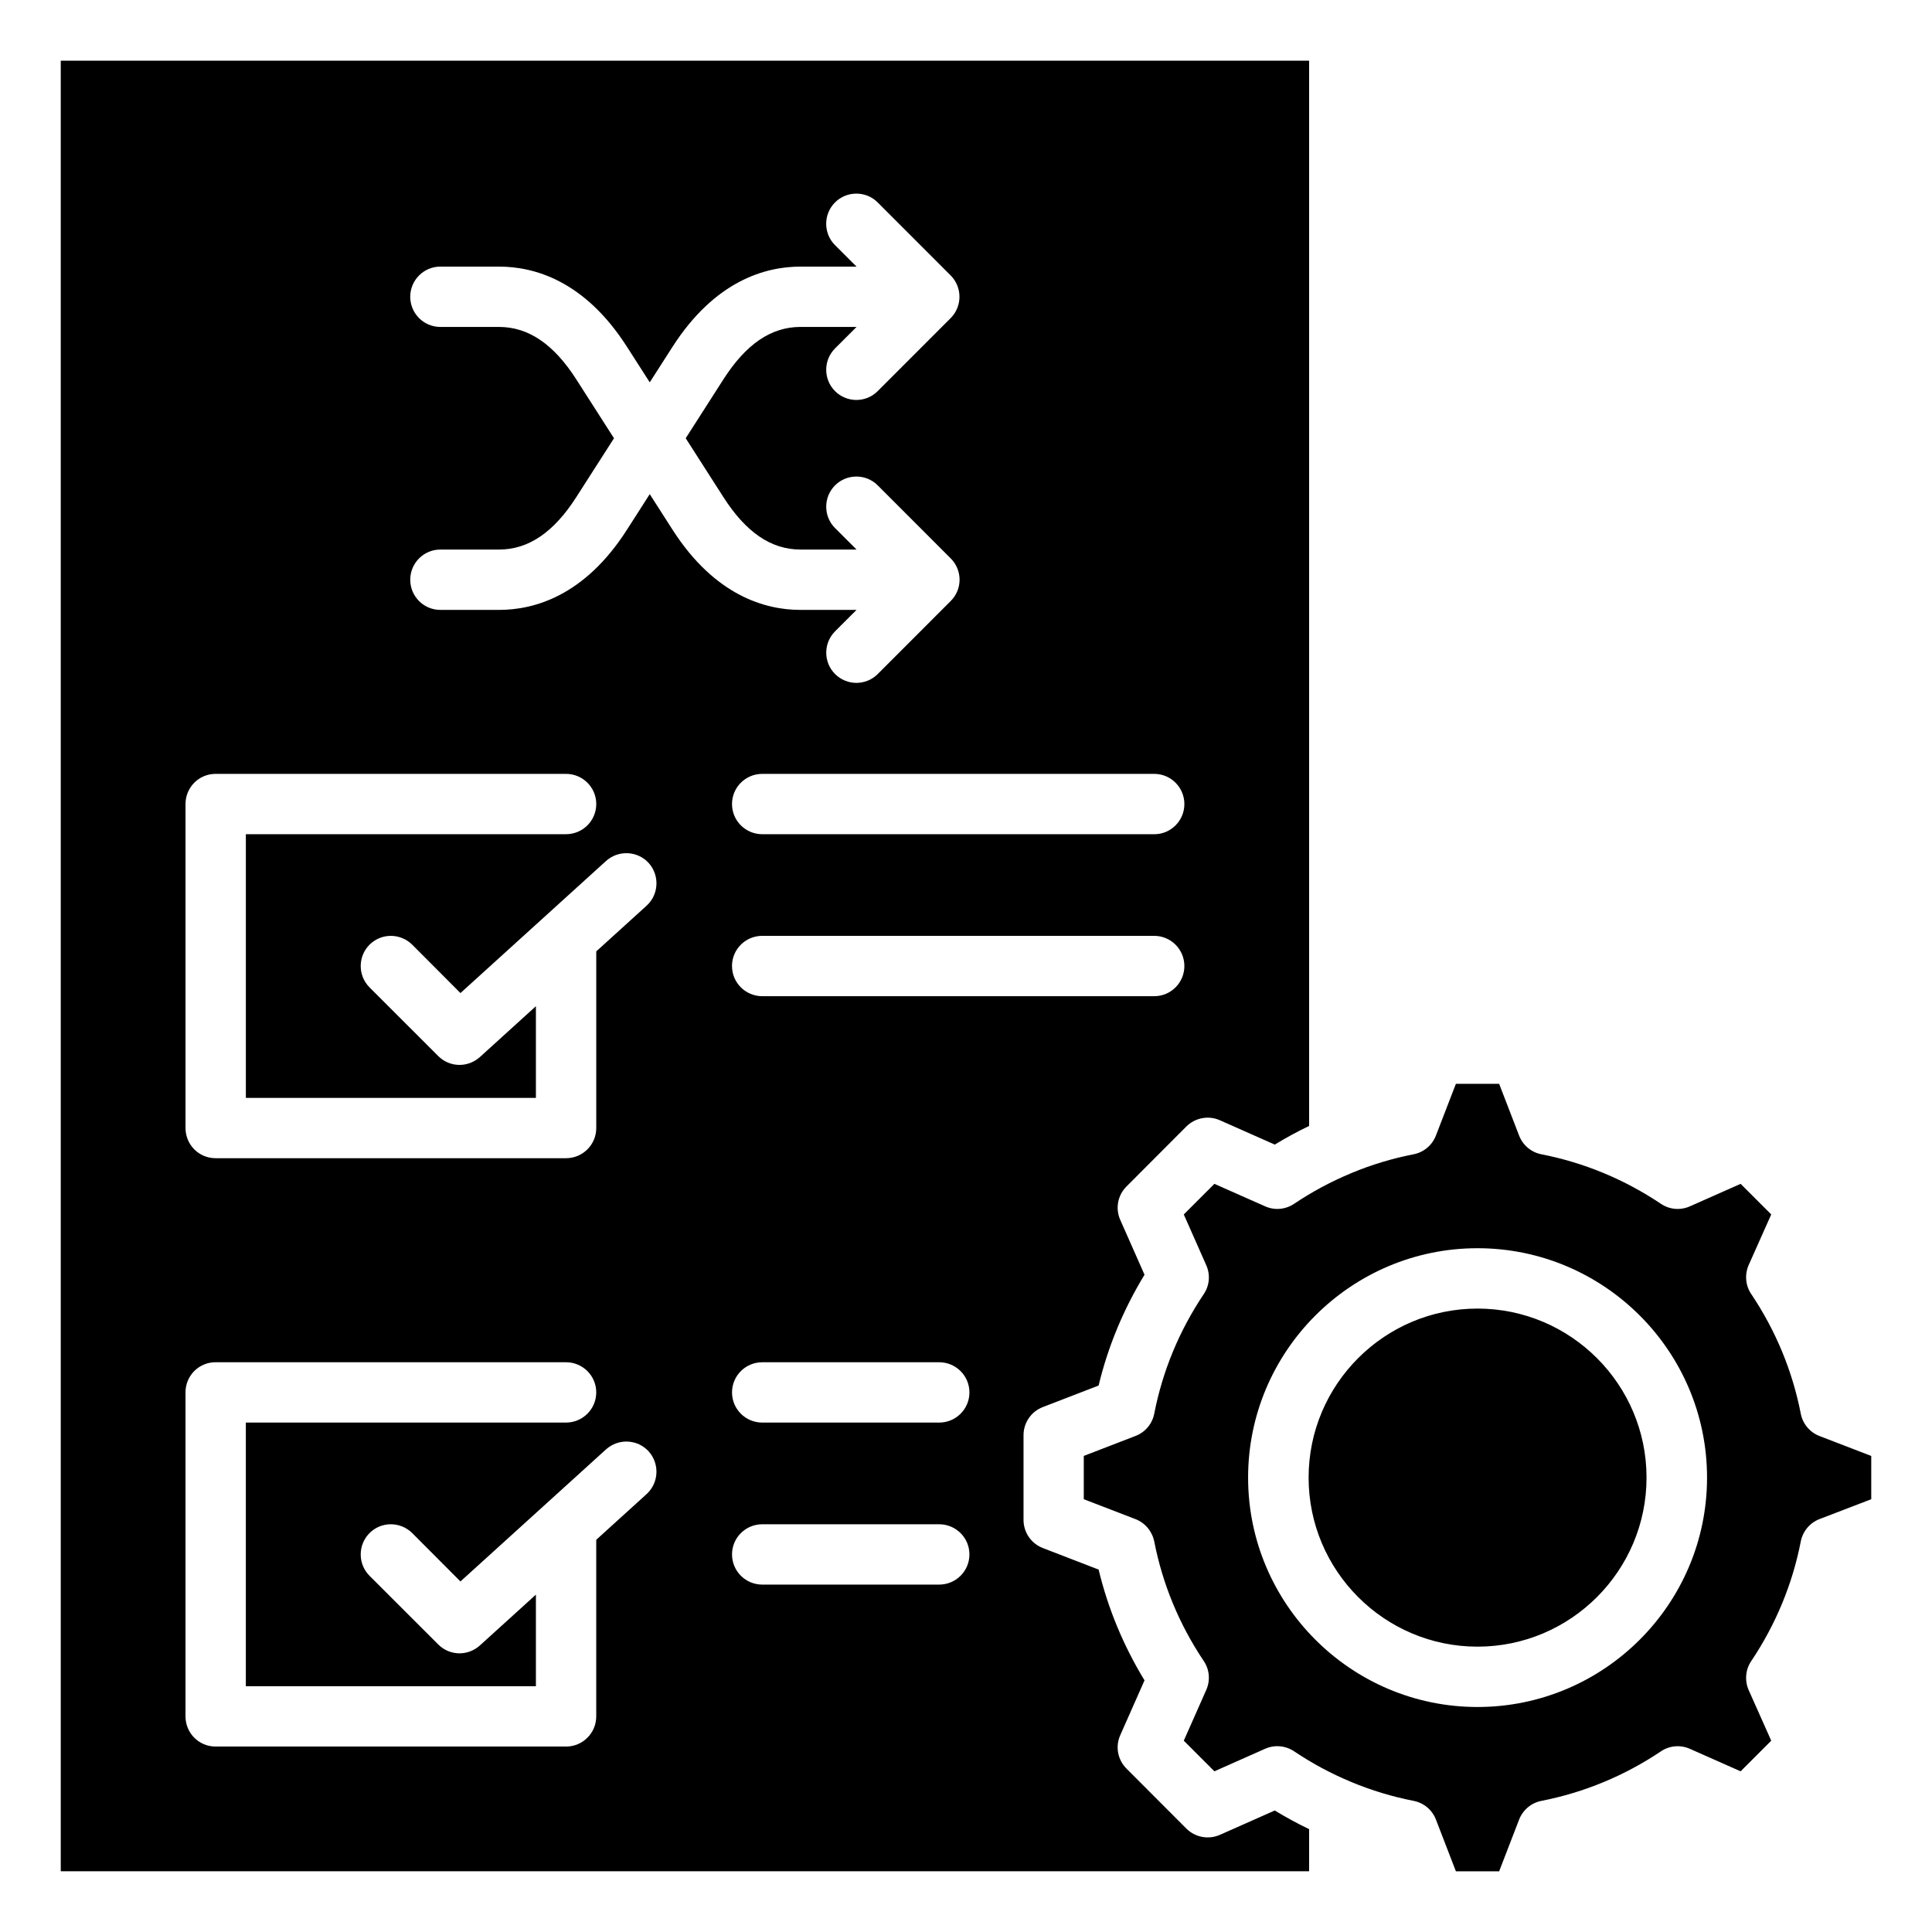 <?xml version="1.0" encoding="UTF-8"?>
<!-- Uploaded to: ICON Repo, www.svgrepo.com, Generator: ICON Repo Mixer Tools -->
<svg fill="#000000" width="800px" height="800px" version="1.1" viewBox="144 144 512 512" xmlns="http://www.w3.org/2000/svg">
 <path d="m639.9 529.84-13.723-5.281c-2.547-0.98-4.434-3.223-4.953-5.918-2.215-11.367-6.648-22.027-13.109-31.676-1.559-2.277-1.793-5.184-0.707-7.699l5.988-13.426-8.113-8.109-13.441 5.957c-2.5 1.125-5.422 0.871-7.688-0.672-9.668-6.477-20.324-10.895-31.691-13.125-2.688-0.531-4.906-2.402-5.894-4.977l-5.281-13.691h-11.461l-5.285 13.691c-0.992 2.57-3.207 4.445-5.894 4.977-5.703 1.113-11.18 2.769-16.457 4.961-0.094 0.035-0.188 0.066-0.234 0.109-5.231 2.168-10.234 4.863-15 8.055-2.309 1.543-5.184 1.793-7.688 0.672l-13.441-5.957-8.113 8.109 5.941 13.426c1.133 2.508 0.898 5.422-0.66 7.703-6.461 9.645-10.895 20.305-13.109 31.668-0.52 2.699-2.402 4.93-5 5.918l-13.676 5.281v11.469l13.676 5.269c2.594 0.992 4.434 3.234 5 5.93 2.215 11.367 6.648 22.027 13.109 31.668 1.559 2.293 1.789 5.195 0.66 7.711l-5.941 13.414 8.113 8.117 13.441-5.969c2.5-1.113 5.375-0.859 7.688 0.672 4.766 3.195 9.762 5.887 15 8.066 0.047 0.031 0.141 0.074 0.234 0.102 5.281 2.195 10.754 3.852 16.457 4.969 2.688 0.531 4.906 2.398 5.894 4.965l5.285 13.699h11.461l5.281-13.68c0.992-2.57 3.207-4.449 5.894-4.981 11.367-2.231 22.027-6.648 31.691-13.125 2.262-1.543 5.184-1.789 7.688-0.672l13.441 5.957 8.113-8.117-5.988-13.426c-1.086-2.508-0.852-5.422 0.707-7.699 6.461-9.656 10.895-20.309 13.109-31.668 0.52-2.699 2.402-4.938 4.953-5.93l13.723-5.269zm-479.8 110.07v-479.82h330.83v282.3c-3.113 1.484-6.129 3.129-9.102 4.938l-14.527-6.438c-3.019-1.355-6.555-0.691-8.91 1.648l-15.844 15.875c-2.356 2.34-3.019 5.879-1.652 8.906l6.414 14.5c-5.562 9.141-9.668 18.973-12.164 29.363l-14.762 5.699c-3.113 1.188-5.137 4.152-5.137 7.457v22.449c0 3.312 2.027 6.277 5.137 7.469l14.762 5.699c2.5 10.387 6.602 20.215 12.164 29.355l-6.414 14.5c-1.371 3.023-0.707 6.559 1.652 8.902l15.844 15.875c2.356 2.348 5.894 2.996 8.91 1.66l14.527-6.449c2.969 1.812 5.988 3.453 9.102 4.945v11.164l-330.83-0.004zm133.89-33.051c4.434 0 8.02-3.578 8.02-7.996v-46.801l13.348-12.117c3.254-2.969 3.488-8.023 0.566-11.293-2.969-3.269-8.02-3.519-11.32-0.551l-38.578 35-12.777-12.816c-3.16-3.121-8.207-3.121-11.32 0-3.113 3.129-3.113 8.188 0 11.316l18.207 18.195c1.559 1.559 3.586 2.352 5.656 2.352 1.883 0 3.82-0.688 5.375-2.078l14.855-13.48v24.289l-76.871-0.012v-69.871h84.84c4.434 0 8.02-3.578 8.02-7.996 0-4.414-3.586-7.992-8.02-7.992l-92.859-0.004c-4.434 0-7.973 3.578-7.973 7.992v85.859c0 4.418 3.539 7.996 7.973 7.996h92.859zm44-206.85c0 4.414 3.586 7.992 8.02 7.992h103.89c4.387 0 7.973-3.578 7.973-7.992 0-4.418-3.586-7.996-7.973-7.996l-103.9-0.004c-4.434 0-8.016 3.582-8.016 8zm111.91-34.93c4.387 0 7.973-3.586 7.973-7.996 0-4.418-3.586-7.996-7.973-7.996l-103.89-0.004c-4.434 0-8.02 3.578-8.02 7.996 0 4.414 3.586 7.996 8.02 7.996zm-84.602-42.457c1.559 1.559 3.633 2.348 5.656 2.348 2.027 0 4.106-0.781 5.656-2.348l19.332-19.344c1.512-1.5 2.356-3.531 2.356-5.652 0-2.113-0.852-4.156-2.356-5.652l-19.332-19.344c-3.113-3.121-8.207-3.121-11.32 0-3.113 3.129-3.113 8.188 0 11.309l5.703 5.695h-14.855c-7.781 0-14.434-4.539-20.422-13.887l-9.996-15.609 9.996-15.613c5.988-9.34 12.637-13.887 20.422-13.887h14.855l-5.703 5.699c-3.113 3.121-3.113 8.188 0 11.309 1.559 1.559 3.633 2.348 5.656 2.348 2.027 0 4.106-0.781 5.656-2.348l19.332-19.344c3.113-3.121 3.113-8.188 0-11.309l-19.332-19.344c-3.113-3.121-8.207-3.121-11.32 0-3.113 3.121-3.113 8.188 0 11.309l5.703 5.695h-14.855c-9.242 0-22.633 3.688-33.906 21.254l-6.035 9.414-6.035-9.414c-11.227-17.566-24.617-21.254-33.906-21.254h-15.559c-4.387 0-7.973 3.578-7.973 7.992 0 4.418 3.586 7.996 7.973 7.996h15.559c7.781 0 14.48 4.543 20.469 13.887l9.996 15.613-9.996 15.609c-5.988 9.348-12.684 13.887-20.469 13.887h-15.559c-4.387 0-7.973 3.578-7.973 7.996 0 4.418 3.586 7.996 7.973 7.996h15.559c9.289 0 22.684-3.688 33.906-21.254l6.035-9.422 6.035 9.422c11.273 17.566 24.664 21.254 33.906 21.254h14.855l-5.688 5.684c-3.113 3.121-3.113 8.184 0 11.309zm27.59 241.31c4.434 0 8.02-3.578 8.02-7.996 0-4.414-3.586-7.992-8.02-7.992h-46.875c-4.434 0-8.02 3.578-8.02 7.992 0 4.418 3.586 7.996 8.02 7.996zm0-42.934c4.434 0 8.02-3.578 8.02-7.996 0-4.414-3.586-7.992-8.02-7.992h-46.875c-4.434 0-8.02 3.578-8.02 7.992 0 4.418 3.586 7.996 8.02 7.996zm-76.965-148.28c-2.969-3.269-8.02-3.512-11.32-0.547l-38.578 35-12.777-12.816c-3.16-3.121-8.207-3.121-11.32 0-3.113 3.121-3.113 8.188 0 11.309l18.207 18.199c1.559 1.559 3.586 2.348 5.656 2.348 1.883 0 3.82-0.688 5.375-2.074l14.855-13.488v24.297l-76.867 0.004v-69.879h84.84c4.434 0 8.02-3.578 8.02-7.996 0-4.414-3.586-7.992-8.02-7.992h-92.859c-4.434 0-7.973 3.578-7.973 7.992v85.863c0 4.418 3.539 7.996 7.973 7.996h92.859c4.434 0 8.02-3.578 8.02-7.996v-46.812l13.348-12.117c3.25-2.961 3.488-8.02 0.562-11.289zm280.46 162.86c0 33.523-27.305 60.793-60.836 60.793-33.48 0-60.789-27.27-60.789-60.793 0-33.52 27.305-60.789 60.789-60.789 33.531 0 60.836 27.266 60.836 60.789zm-16.035 0c0 24.695-20.09 44.801-44.801 44.801-24.664 0-44.754-20.105-44.754-44.801 0-24.703 20.09-44.793 44.754-44.793 24.707 0 44.801 20.09 44.801 44.793z" fill-rule="evenodd"/>
</svg>